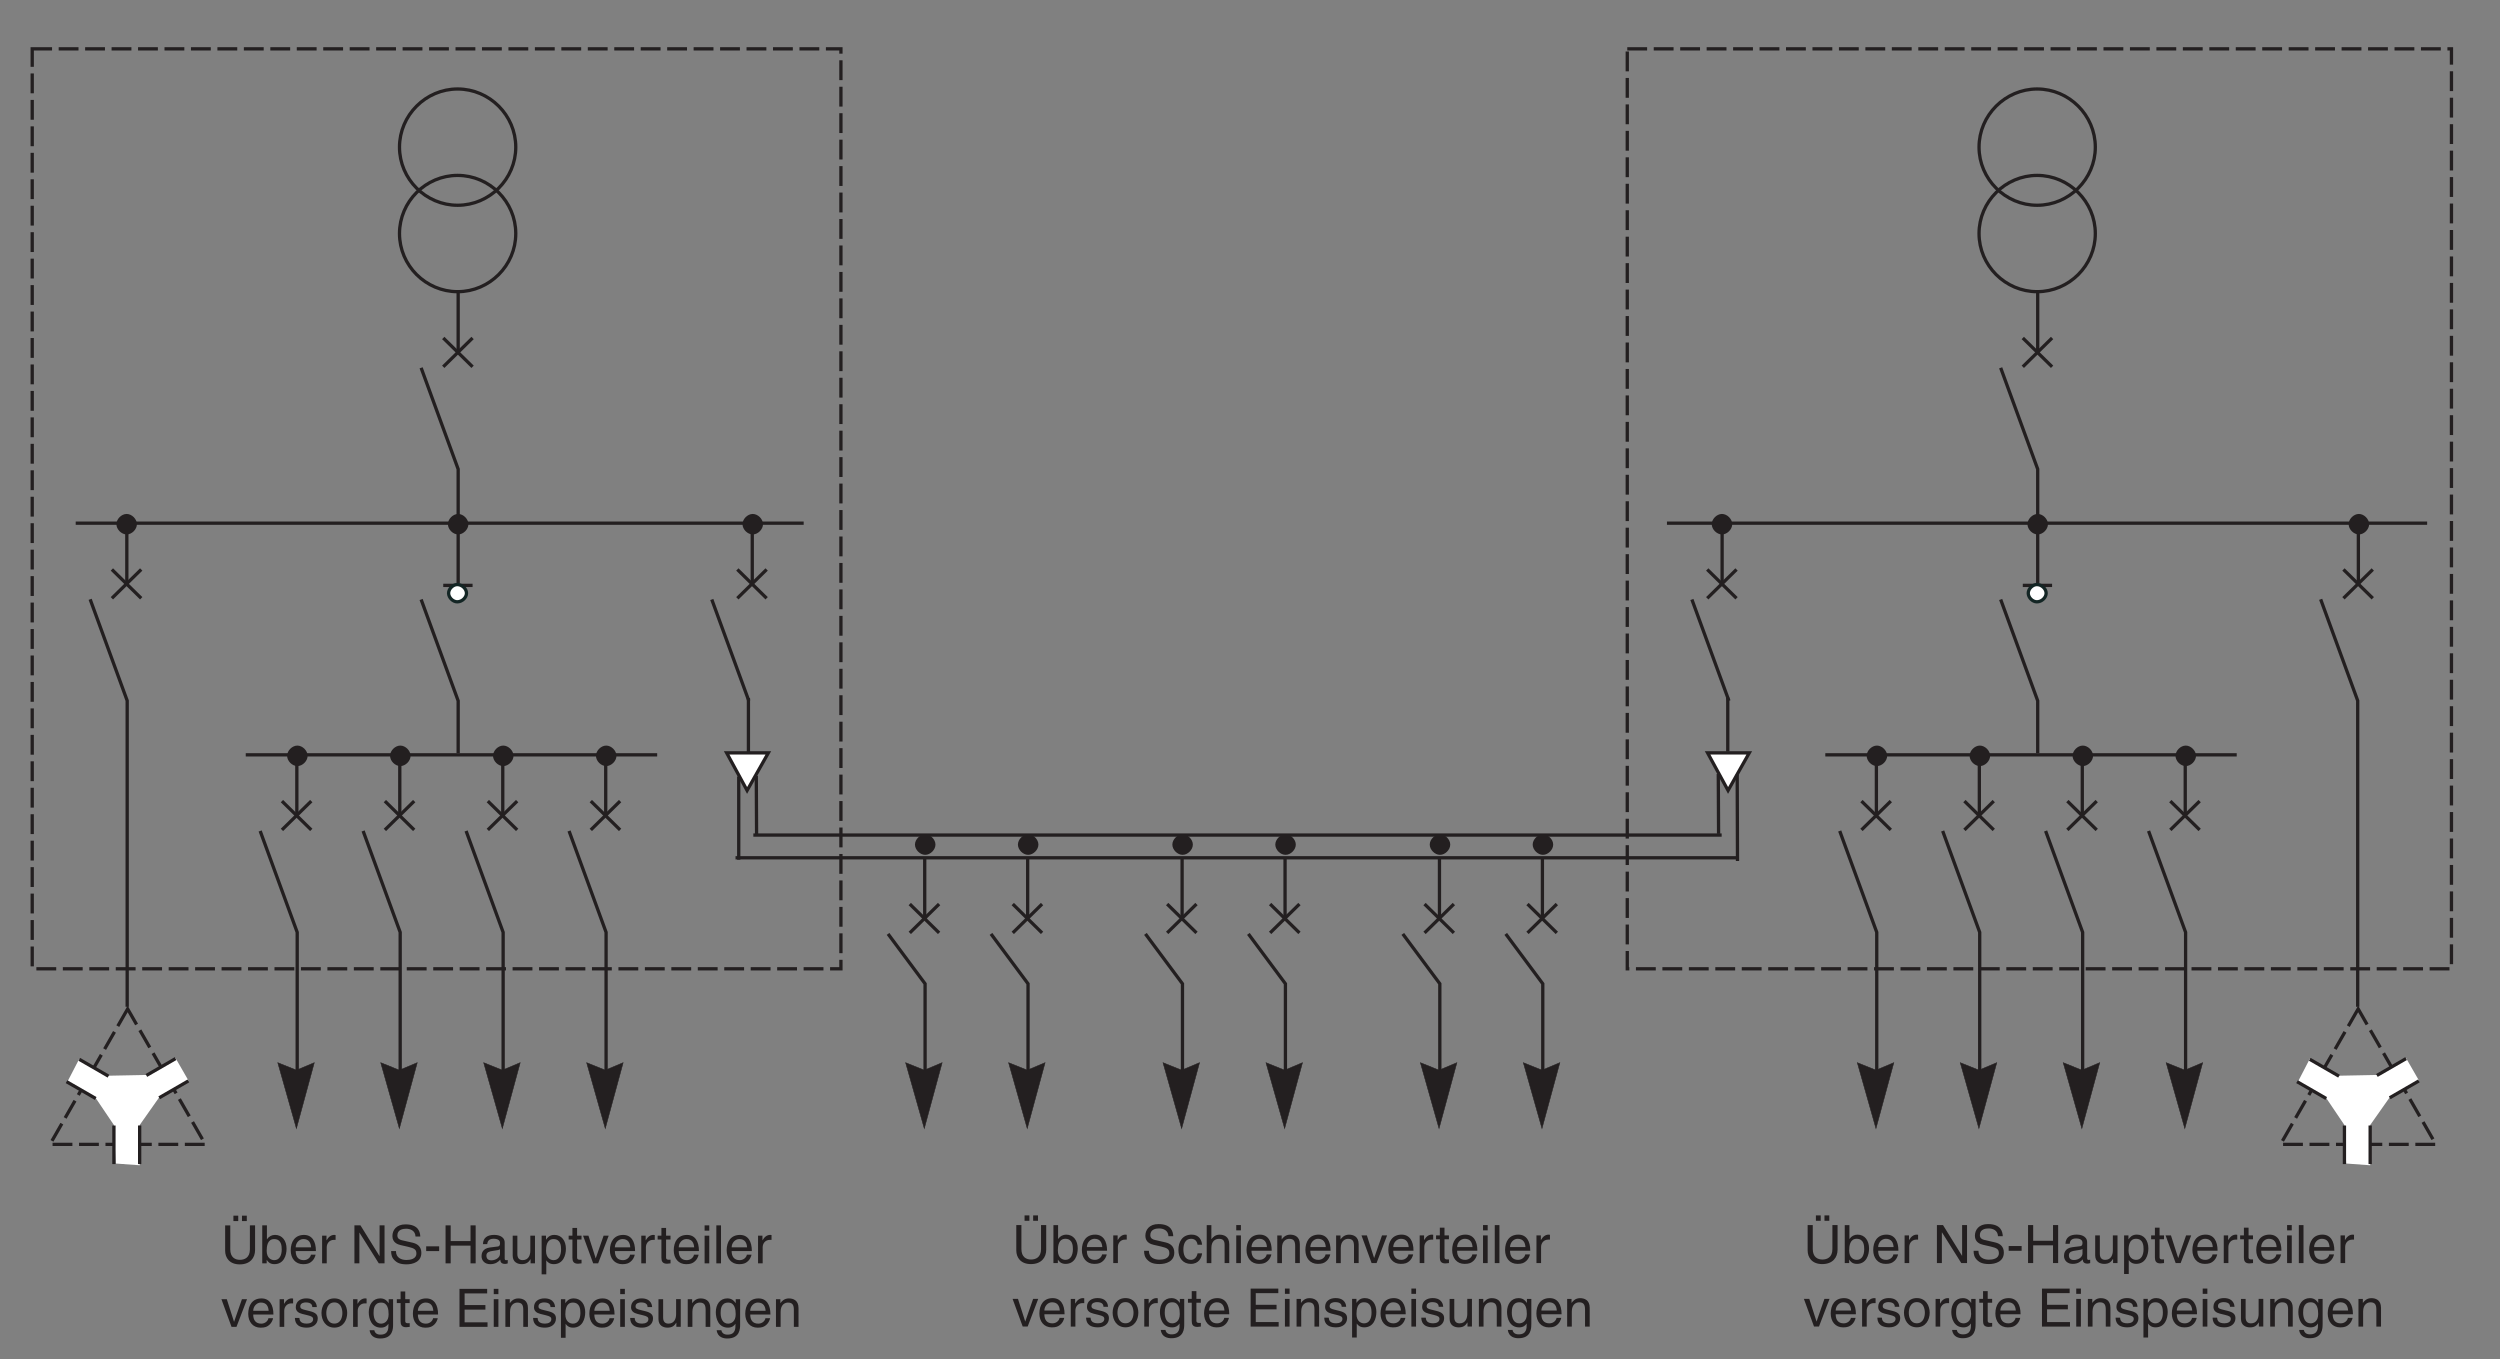 <?xml version="1.0" encoding="utf-8"?>
<!-- Generator: Adobe Illustrator 15.0.0, SVG Export Plug-In . SVG Version: 6.00 Build 0)  -->
<!DOCTYPE svg PUBLIC "-//W3C//DTD SVG 1.1//EN" "http://www.w3.org/Graphics/SVG/1.1/DTD/svg11.dtd">
<svg version="1.1" id="Calque_1" xmlns="http://www.w3.org/2000/svg" xmlns:xlink="http://www.w3.org/1999/xlink" x="0px" y="0px"
	 width="755.96px" height="410.98px" viewBox="0 0 755.96 410.98" style="enable-background:new 0 0 755.96 410.98;"
	 xml:space="preserve">
<rect x="0" y="0" width="755.96" height="410.98" fill="#808080" stroke="none"/>
<style type="text/css">
<![CDATA[
	.st0{fill:#231F20;stroke:#231F20;stroke-width:0.151;stroke-miterlimit:3.864;}
	.st1{fill:none;stroke:#231F20;stroke-miterlimit:3.864;stroke-dasharray:6,2;}
	.st2{fill:#231F20;}
	.st3{fill:#FFFFFF;stroke:#231F20;stroke-miterlimit:3.864;}
	.st4{fill:#FFFFFF;}
	.st5{fill:none;stroke:#231F20;stroke-miterlimit:3.864;}
	.st6{fill:#FFFFFF;stroke:#132524;stroke-miterlimit:3.864;}
	.st7{fill:#231F20;stroke:#231F20;stroke-width:0.6;stroke-miterlimit:3.864;}
]]>
</style>
<line class="st5" x1="138.54" y1="88.2" x2="138.54" y2="106.55"/>
<polyline class="st5" points="127.34,111.22 138.54,141.86 138.54,176.4 "/>
<path class="st5" d="M138.38,26.91c9.64,0,17.58,7.93,17.58,17.58c0,9.65-7.93,17.58-17.58,17.58c-9.64,0-17.58-7.93-17.58-17.58
	C120.81,34.84,128.74,26.91,138.38,26.91L138.38,26.91z"/>
<path class="st5" d="M138.38,53.04c9.64,0,17.58,7.93,17.58,17.58c0,9.65-7.93,17.58-17.58,17.58c-9.64,0-17.58-7.93-17.58-17.58
	C120.81,60.97,128.74,53.04,138.38,53.04L138.38,53.04z"/>
<line class="st5" x1="134.03" y1="110.91" x2="142.9" y2="102.2"/>
<line class="st5" x1="142.9" y1="110.91" x2="134.03" y2="102.2"/>
<polyline class="st5" points="27.26,181.22 38.46,211.87 38.46,304.44 "/>
<line class="st5" x1="22.89" y1="158.2" x2="243.02" y2="158.2"/>
<line class="st5" x1="142.9" y1="177.01" x2="134.03" y2="177.01"/>
<line class="st5" x1="227.47" y1="158.2" x2="227.47" y2="176.56"/>
<line class="st5" x1="222.96" y1="180.91" x2="231.82" y2="172.2"/>
<line class="st5" x1="231.82" y1="180.91" x2="222.96" y2="172.2"/>
<line class="st5" x1="38.35" y1="158.2" x2="38.35" y2="176.56"/>
<line class="st5" x1="33.83" y1="180.91" x2="42.7" y2="172.2"/>
<line class="st5" x1="42.7" y1="180.91" x2="33.83" y2="172.2"/>
<path class="st7" d="M224.82,158.51c0-1.4,1.4-2.8,2.8-2.8c1.4,0,2.8,1.4,2.8,2.8c0,1.4-1.4,2.8-2.8,2.8
	C226.22,161.31,224.82,159.91,224.82,158.51L224.82,158.51z"/>
<path class="st7" d="M180.51,228.55c0-1.4,1.4-2.8,2.8-2.8c1.4,0,2.8,1.4,2.8,2.8c0,1.4-1.4,2.8-2.8,2.8
	C181.91,231.35,180.51,229.96,180.51,228.55L180.51,228.55z"/>
<path class="st7" d="M149.38,228.55c0-1.4,1.4-2.8,2.8-2.8c1.4,0,2.8,1.4,2.8,2.8c0,1.4-1.4,2.8-2.8,2.8
	C150.78,231.35,149.38,229.96,149.38,228.55L149.38,228.55z"/>
<path class="st7" d="M118.25,228.55c0-1.4,1.4-2.8,2.8-2.8c1.4,0,2.8,1.4,2.8,2.8c0,1.4-1.4,2.8-2.8,2.8
	C119.65,231.35,118.25,229.96,118.25,228.55L118.25,228.55z"/>
<path class="st7" d="M87.12,228.55c0-1.4,1.4-2.8,2.8-2.8c1.4,0,2.8,1.4,2.8,2.8c0,1.4-1.4,2.8-2.8,2.8
	C88.52,231.35,87.12,229.96,87.12,228.55L87.12,228.55z"/>
<path class="st7" d="M135.74,158.51c0-1.4,1.4-2.8,2.8-2.8s2.8,1.4,2.8,2.8c0,1.4-1.4,2.8-2.8,2.8S135.74,159.91,135.74,158.51
	L135.74,158.51z"/>
<path class="st7" d="M35.5,158.51c0-1.4,1.4-2.8,2.8-2.8c1.4,0,2.8,1.4,2.8,2.8c0,1.4-1.4,2.8-2.8,2.8
	C36.9,161.31,35.5,159.91,35.5,158.51L35.5,158.51z"/>
<polygon class="st3" points="219.73,227.66 225.91,239.02 232.33,227.66 219.73,227.66 "/>
<polygon class="st3" points="516.35,227.66 522.54,239.02 528.95,227.66 516.35,227.66 "/>
<polyline class="st5" points="127.34,181.27 138.54,211.91 138.54,227.77 "/>
<polyline class="st5" points="109.8,251.27 121.01,281.91 121.01,326.23 "/>
<line class="st5" x1="74.31" y1="228.25" x2="198.72" y2="228.25"/>
<line class="st5" x1="120.89" y1="228.25" x2="120.89" y2="246.6"/>
<line class="st5" x1="116.38" y1="250.95" x2="125.25" y2="242.24"/>
<line class="st5" x1="125.25" y1="250.95" x2="116.38" y2="242.24"/>
<polygon class="st0" points="120.76,341.25 126.17,321.33 120.76,323.6 115.12,321.33 120.76,341.25 "/>
<polyline class="st5" points="140.94,251.27 152.14,281.91 152.14,326.23 "/>
<line class="st5" x1="152.03" y1="228.25" x2="152.03" y2="246.6"/>
<line class="st5" x1="147.51" y1="250.95" x2="156.38" y2="242.24"/>
<line class="st5" x1="156.38" y1="250.95" x2="147.51" y2="242.24"/>
<polygon class="st0" points="151.9,341.25 157.3,321.33 151.9,323.6 146.25,321.33 151.9,341.25 "/>
<polyline class="st5" points="172.07,251.27 183.27,281.91 183.27,326.23 "/>
<line class="st5" x1="183.16" y1="228.25" x2="183.16" y2="246.6"/>
<line class="st5" x1="178.65" y1="250.95" x2="187.51" y2="242.24"/>
<line class="st5" x1="187.51" y1="250.95" x2="178.65" y2="242.24"/>
<polygon class="st0" points="183.03,341.25 188.43,321.33 183.03,323.6 177.39,321.33 183.03,341.25 "/>
<polyline class="st5" points="78.67,251.27 89.87,281.91 89.87,326.23 "/>
<line class="st5" x1="89.76" y1="228.25" x2="89.76" y2="246.6"/>
<line class="st5" x1="85.25" y1="250.95" x2="94.12" y2="242.24"/>
<line class="st5" x1="94.12" y1="250.95" x2="85.25" y2="242.24"/>
<polygon class="st0" points="89.63,341.25 95.04,321.33 89.63,323.6 83.99,321.33 89.63,341.25 "/>
<path class="st7" d="M385.93,255.39c0-1.4,1.4-2.8,2.8-2.8c1.4,0,2.8,1.4,2.8,2.8c0,1.4-1.4,2.8-2.8,2.8
	C387.33,258.19,385.93,256.79,385.93,255.39L385.93,255.39z"/>
<path class="st7" d="M354.8,255.39c0-1.4,1.4-2.8,2.8-2.8c1.4,0,2.8,1.4,2.8,2.8c0,1.4-1.4,2.8-2.8,2.8
	C356.2,258.19,354.8,256.79,354.8,255.39L354.8,255.39z"/>
<path class="st7" d="M308.1,255.39c0-1.4,1.4-2.8,2.8-2.8c1.4,0,2.8,1.4,2.8,2.8c0,1.4-1.4,2.8-2.8,2.8
	C309.5,258.19,308.1,256.79,308.1,255.39L308.1,255.39z"/>
<path class="st7" d="M276.97,255.39c0-1.4,1.4-2.8,2.8-2.8c1.4,0,2.8,1.4,2.8,2.8c0,1.4-1.4,2.8-2.8,2.8
	C278.37,258.19,276.97,256.79,276.97,255.39L276.97,255.39z"/>
<polyline class="st5" points="299.66,282.4 310.86,297.47 310.86,326.23 "/>
<line class="st5" x1="310.75" y1="259.38" x2="310.75" y2="277.73"/>
<line class="st5" x1="306.24" y1="282.09" x2="315.1" y2="273.37"/>
<line class="st5" x1="315.1" y1="282.09" x2="306.24" y2="273.37"/>
<polygon class="st0" points="310.62,341.25 316.02,321.33 310.62,323.6 304.98,321.33 310.62,341.25 "/>
<polyline class="st5" points="346.36,282.4 357.56,297.47 357.56,326.23 "/>
<line class="st5" x1="357.45" y1="259.38" x2="357.45" y2="277.73"/>
<line class="st5" x1="352.93" y1="282.09" x2="361.8" y2="273.37"/>
<line class="st5" x1="361.8" y1="282.09" x2="352.93" y2="273.37"/>
<polygon class="st0" points="357.31,341.25 362.72,321.33 357.31,323.6 351.67,321.33 357.31,341.25 "/>
<polyline class="st5" points="377.49,282.4 388.69,297.47 388.69,326.23 "/>
<line class="st5" x1="388.58" y1="259.38" x2="388.58" y2="277.73"/>
<line class="st5" x1="384.06" y1="282.09" x2="392.93" y2="273.37"/>
<line class="st5" x1="392.93" y1="282.09" x2="384.06" y2="273.37"/>
<polygon class="st0" points="388.45,341.25 393.85,321.33 388.45,323.6 382.81,321.33 388.45,341.25 "/>
<path class="st7" d="M463.76,255.39c0-1.4,1.4-2.8,2.8-2.8s2.8,1.4,2.8,2.8c0,1.4-1.4,2.8-2.8,2.8S463.76,256.79,463.76,255.39
	L463.76,255.39z"/>
<path class="st7" d="M432.63,255.39c0-1.4,1.4-2.8,2.8-2.8c1.4,0,2.8,1.4,2.8,2.8c0,1.4-1.4,2.8-2.8,2.8
	C434.03,258.19,432.63,256.79,432.63,255.39L432.63,255.39z"/>
<polyline class="st5" points="424.18,282.4 435.38,297.47 435.38,326.23 "/>
<line class="st5" x1="435.27" y1="259.38" x2="435.27" y2="277.73"/>
<line class="st5" x1="430.76" y1="282.09" x2="439.63" y2="273.37"/>
<line class="st5" x1="439.63" y1="282.09" x2="430.76" y2="273.37"/>
<polygon class="st0" points="435.14,341.25 440.54,321.33 435.14,323.6 429.5,321.33 435.14,341.25 "/>
<polyline class="st5" points="455.31,282.4 466.51,297.47 466.51,326.23 "/>
<line class="st5" x1="466.4" y1="259.38" x2="466.4" y2="277.73"/>
<line class="st5" x1="461.89" y1="282.09" x2="470.76" y2="273.37"/>
<line class="st5" x1="470.76" y1="282.09" x2="461.89" y2="273.37"/>
<polygon class="st0" points="466.27,341.25 471.67,321.33 466.27,323.6 460.63,321.33 466.27,341.25 "/>
<polyline class="st5" points="268.53,282.4 279.73,297.47 279.73,326.23 "/>
<line class="st5" x1="279.62" y1="259.38" x2="279.62" y2="277.73"/>
<line class="st5" x1="275.1" y1="282.09" x2="283.97" y2="273.37"/>
<line class="st5" x1="283.97" y1="282.09" x2="275.1" y2="273.37"/>
<polygon class="st0" points="279.49,341.25 284.89,321.33 279.49,323.6 273.84,321.33 279.49,341.25 "/>
<polygon class="st1" points="38.6,305.08 15.11,346.04 62.1,346.04 "/>
<polygon class="st4" points="23.97,320.18 32.8,325.28 44.27,325.05 53.09,319.96 56.97,326.71 48.14,331.81 42.23,340.2 
	42.25,352.36 34.97,351.83 34.45,340.2 28.94,332.03 20.35,327.17 "/>
<line class="st5" x1="34.45" y1="340.34" x2="34.45" y2="352"/>
<path class="st5" d="M42.23,352v-11.67V352z"/>
<path class="st5" d="M48.14,331.95l8.83-5.1L48.14,331.95z"/>
<path class="st5" d="M53.09,320.1l-8.83,5.1L53.09,320.1z"/>
<line class="st5" x1="20.12" y1="327.08" x2="28.94" y2="332.17"/>
<polyline class="st5" points="25.93,321.45 32.8,325.42 23.97,320.32 "/>
<line class="st5" x1="226.43" y1="211.91" x2="215.23" y2="181.27"/>
<line class="st5" x1="525.31" y1="259.38" x2="222.41" y2="259.38"/>
<line class="st5" x1="511.6" y1="181.27" x2="522.8" y2="211.91"/>
<line class="st5" x1="616.17" y1="88.2" x2="616.17" y2="106.55"/>
<polyline class="st5" points="604.97,111.22 616.17,141.86 616.17,176.4 "/>
<path class="st5" d="M616.01,26.91c9.64,0,17.58,7.93,17.58,17.58c0,9.65-7.93,17.58-17.58,17.58s-17.58-7.93-17.58-17.58
	C598.43,34.84,606.37,26.91,616.01,26.91L616.01,26.91z"/>
<path class="st5" d="M616.01,53.04c9.64,0,17.58,7.93,17.58,17.58c0,9.65-7.93,17.58-17.58,17.58s-17.58-7.93-17.58-17.58
	C598.43,60.97,606.37,53.04,616.01,53.04L616.01,53.04z"/>
<line class="st5" x1="611.66" y1="110.91" x2="620.52" y2="102.2"/>
<line class="st5" x1="620.52" y1="110.91" x2="611.66" y2="102.2"/>
<polyline class="st5" points="701.73,181.22 712.93,211.87 712.93,304.44 "/>
<line class="st5" x1="504.06" y1="158.2" x2="733.93" y2="158.2"/>
<line class="st5" x1="620.52" y1="177.01" x2="611.66" y2="177.01"/>
<line class="st5" x1="713.13" y1="158.2" x2="713.13" y2="176.56"/>
<line class="st5" x1="708.62" y1="180.91" x2="717.49" y2="172.2"/>
<line class="st5" x1="717.49" y1="180.91" x2="708.62" y2="172.2"/>
<line class="st5" x1="520.74" y1="158.2" x2="520.74" y2="176.56"/>
<line class="st5" x1="516.24" y1="180.91" x2="525.1" y2="172.2"/>
<line class="st5" x1="525.1" y1="180.91" x2="516.24" y2="172.2"/>
<path class="st7" d="M710.49,158.51c0-1.4,1.4-2.8,2.8-2.8c1.4,0,2.8,1.4,2.8,2.8c0,1.4-1.4,2.8-2.8,2.8
	C711.89,161.31,710.49,159.91,710.49,158.51L710.49,158.51z"/>
<path class="st7" d="M658.14,228.55c0-1.4,1.4-2.8,2.8-2.8c1.4,0,2.8,1.4,2.8,2.8c0,1.4-1.4,2.8-2.8,2.8
	C659.54,231.35,658.14,229.96,658.14,228.55L658.14,228.55z"/>
<path class="st7" d="M627.01,228.55c0-1.4,1.4-2.8,2.8-2.8c1.4,0,2.8,1.4,2.8,2.8c0,1.4-1.4,2.8-2.8,2.8
	C628.41,231.35,627.01,229.96,627.01,228.55L627.01,228.55z"/>
<path class="st7" d="M595.88,228.55c0-1.4,1.4-2.8,2.8-2.8c1.4,0,2.8,1.4,2.8,2.8c0,1.4-1.4,2.8-2.8,2.8
	C597.28,231.35,595.88,229.96,595.88,228.55L595.88,228.55z"/>
<path class="st7" d="M564.75,228.55c0-1.4,1.4-2.8,2.8-2.8c1.4,0,2.8,1.4,2.8,2.8c0,1.4-1.4,2.8-2.8,2.8
	C566.15,231.35,564.75,229.96,564.75,228.55L564.75,228.55z"/>
<path class="st7" d="M613.37,158.51c0-1.4,1.4-2.8,2.8-2.8c1.4,0,2.8,1.4,2.8,2.8c0,1.4-1.4,2.8-2.8,2.8
	C614.76,161.31,613.37,159.91,613.37,158.51L613.37,158.51z"/>
<path class="st7" d="M517.9,158.51c0-1.4,1.4-2.8,2.8-2.8c1.4,0,2.8,1.4,2.8,2.8c0,1.4-1.4,2.8-2.8,2.8
	C519.3,161.31,517.9,159.91,517.9,158.51L517.9,158.51z"/>
<path class="st6" d="M613.31,179.37c0-1.31,1.3-2.61,2.61-2.61c1.49,0,2.8,1.31,2.8,2.61c0,1.31-1.31,2.61-2.8,2.61
	C614.61,181.99,613.31,180.68,613.31,179.37L613.31,179.37z"/>
<path class="st6" d="M135.65,179.37c0-1.31,1.31-2.61,2.61-2.61c1.49,0,2.8,1.31,2.8,2.61c0,1.31-1.31,2.61-2.8,2.61
	C136.96,181.99,135.65,180.68,135.65,179.37L135.65,179.37z"/>
<polyline class="st5" points="604.97,181.27 616.17,211.91 616.17,227.77 "/>
<polyline class="st5" points="587.43,251.27 598.63,281.91 598.63,326.23 "/>
<line class="st5" x1="551.94" y1="228.25" x2="676.35" y2="228.25"/>
<line class="st5" x1="598.52" y1="228.25" x2="598.52" y2="246.6"/>
<line class="st5" x1="594.01" y1="250.95" x2="602.88" y2="242.24"/>
<line class="st5" x1="602.88" y1="250.95" x2="594.01" y2="242.24"/>
<polygon class="st0" points="598.39,341.25 603.79,321.33 598.39,323.6 592.75,321.33 598.39,341.25 "/>
<polyline class="st5" points="618.56,251.27 629.76,281.91 629.76,326.23 "/>
<line class="st5" x1="629.65" y1="228.25" x2="629.65" y2="246.6"/>
<line class="st5" x1="625.14" y1="250.95" x2="634.01" y2="242.24"/>
<line class="st5" x1="634.01" y1="250.95" x2="625.14" y2="242.24"/>
<polygon class="st0" points="629.52,341.25 634.92,321.33 629.52,323.6 623.88,321.33 629.52,341.25 "/>
<polyline class="st5" points="649.69,251.27 660.89,281.91 660.89,326.23 "/>
<line class="st5" x1="660.78" y1="228.25" x2="660.78" y2="246.6"/>
<line class="st5" x1="656.27" y1="250.95" x2="665.14" y2="242.24"/>
<line class="st5" x1="665.14" y1="250.95" x2="656.27" y2="242.24"/>
<polygon class="st0" points="660.65,341.25 666.05,321.33 660.65,323.6 655.01,321.33 660.65,341.25 "/>
<polyline class="st5" points="556.3,251.27 567.5,281.91 567.5,326.23 "/>
<line class="st5" x1="567.39" y1="228.25" x2="567.39" y2="246.6"/>
<line class="st5" x1="562.88" y1="250.95" x2="571.75" y2="242.24"/>
<line class="st5" x1="571.75" y1="250.95" x2="562.88" y2="242.24"/>
<polygon class="st0" points="567.26,341.25 572.66,321.33 567.26,323.6 561.62,321.33 567.26,341.25 "/>
<polygon class="st1" points="713.07,305.08 689.58,346.04 736.57,346.04 "/>
<polygon class="st4" points="698.44,320.18 707.28,325.28 718.74,325.05 727.56,319.96 731.44,326.71 722.61,331.81 716.7,340.2 
	716.72,352.36 709.44,351.83 708.92,340.2 703.41,332.03 694.82,327.17 "/>
<line class="st5" x1="708.92" y1="340.34" x2="708.92" y2="352"/>
<path class="st5" d="M716.7,352v-11.67V352z"/>
<path class="st5" d="M722.61,331.95l8.82-5.1L722.61,331.95z"/>
<path class="st5" d="M727.56,320.1l-8.83,5.1L727.56,320.1z"/>
<line class="st5" x1="694.59" y1="327.08" x2="703.41" y2="332.17"/>
<polyline class="st5" points="700.4,321.45 707.28,325.42 698.44,320.32 "/>
<g>
	<g>
		<g>
			<g>
				<path class="st2" d="M77.13,370.53v7.46c0,2.35-1.47,4.34-4.63,4.34c-3.09,0-4.42-1.98-4.42-4.13v-7.67h1.55v7.23
					c0,2.5,1.52,3.19,2.91,3.19c1.42,0,3.02-0.66,3.02-3.15v-7.27H77.13z M72.04,369.23h-1.46v-1.63h1.46V369.23z M74.63,369.23
					h-1.46v-1.63h1.46V369.23z"/>
				<path class="st2" d="M79.3,382.02v-11.49h1.41v4.18h0.03c0.61-0.88,1.44-1.28,2.42-1.3c2.22,0,3.49,1.82,3.49,4.18
					c0,2-0.83,4.67-3.68,4.67c-1.42,0-2.02-0.82-2.3-1.28h-0.03v1.04H79.3z M82.9,374.68c-2.03,0-2.26,2.19-2.26,3.55
					c0,2.23,1.39,2.82,2.29,2.82c1.54,0,2.26-1.39,2.26-3.23C85.19,376.74,85.08,374.68,82.9,374.68z"/>
				<path class="st2" d="M95.42,379.4c-0.05,0.4-0.43,1.58-1.49,2.29c-0.38,0.26-0.93,0.58-2.27,0.58c-2.35,0-3.75-1.78-3.75-4.19
					c0-2.59,1.25-4.66,4.02-4.66c2.42,0,3.6,1.92,3.6,4.88h-6.11c0,1.75,0.82,2.75,2.43,2.75c1.33,0,2.11-1.02,2.16-1.65H95.42z
					 M94.07,377.17c-0.08-1.3-0.62-2.5-2.34-2.5c-1.3,0-2.32,1.2-2.32,2.5H94.07z"/>
				<path class="st2" d="M98.81,382.02H97.4v-8.37h1.33v1.39h0.03c0.56-0.98,1.3-1.63,2.35-1.63c0.18,0,0.26,0.02,0.37,0.05v1.46
					h-0.53c-1.31,0-2.15,1.02-2.15,2.24V382.02z"/>
				<path class="st2" d="M114.78,370.53h1.5v11.49h-1.74l-5.84-9.28h-0.03v9.28h-1.5v-11.49H109l5.75,9.28h0.03V370.53z"/>
				<path class="st2" d="M125.64,373.89c-0.08-1.78-1.55-2.34-2.85-2.34c-0.98,0-2.63,0.27-2.63,2.02c0,0.98,0.69,1.3,1.36,1.46
					l3.28,0.75c1.49,0.35,2.61,1.25,2.61,3.07c0,2.72-2.53,3.47-4.5,3.47c-2.13,0-2.96-0.64-3.47-1.1
					c-0.98-0.88-1.17-1.84-1.17-2.91h1.46c0,2.08,1.7,2.69,3.17,2.69c1.12,0,3.01-0.29,3.01-1.94c0-1.2-0.56-1.58-2.45-2.03
					l-2.35-0.54c-0.75-0.18-2.45-0.7-2.45-2.71c0-1.79,1.17-3.55,3.95-3.55c4.02,0,4.42,2.4,4.48,3.67H125.64z"/>
				<path class="st2" d="M132.79,378.31h-3.92v-1.44h3.92V378.31z"/>
				<path class="st2" d="M142.28,370.53h1.55v11.49h-1.55v-5.36h-6v5.36h-1.55v-11.49h1.55v4.75h6V370.53z"/>
				<path class="st2" d="M146.04,376.2c0.06-2,1.39-2.79,3.46-2.79c0.67,0,3.11,0.19,3.11,2.34v4.82c0,0.35,0.18,0.5,0.46,0.5
					c0.13,0,0.3-0.03,0.46-0.06v1.02c-0.24,0.06-0.45,0.16-0.77,0.16c-1.25,0-1.44-0.64-1.49-1.28c-0.54,0.59-1.39,1.36-3.03,1.36
					c-1.54,0-2.63-0.98-2.63-2.42c0-0.7,0.21-2.34,2.54-2.63l2.32-0.29c0.34-0.03,0.74-0.16,0.74-0.99c0-0.88-0.64-1.36-1.97-1.36
					c-1.6,0-1.82,0.98-1.92,1.62H146.04z M151.19,377.75c-0.22,0.18-0.58,0.3-2.32,0.53c-0.69,0.1-1.79,0.3-1.79,1.36
					c0,0.91,0.46,1.46,1.52,1.46c1.31,0,2.59-0.85,2.59-1.97V377.75z"/>
				<path class="st2" d="M160.44,382.02v-1.22l-0.03-0.03c-0.59,0.98-1.31,1.49-2.66,1.49c-1.23,0-2.72-0.59-2.72-2.59v-6.02h1.41
					v5.55c0,1.38,0.7,1.84,1.62,1.84c1.78,0,2.3-1.57,2.3-2.79v-4.61h1.41v8.37H160.44z"/>
				<path class="st2" d="M163.77,373.65h1.33v1.18h0.03c0.34-0.48,0.98-1.42,2.5-1.42c2.22,0,3.49,1.82,3.49,4.18
					c0,2-0.83,4.67-3.68,4.67c-1.12,0-1.86-0.53-2.22-1.12h-0.03v4.19h-1.41V373.65z M167.4,381.05c1.54,0,2.26-1.39,2.26-3.23
					c0-1.07-0.11-3.14-2.29-3.14c-2.03,0-2.26,2.19-2.26,3.55C165.11,380.45,166.5,381.05,167.4,381.05z"/>
				<path class="st2" d="M174.5,374.82v5.44c0,0.66,0.56,0.66,0.85,0.66h0.5v1.1c-0.51,0.05-0.91,0.11-1.06,0.11
					c-1.39,0-1.7-0.78-1.7-1.79v-5.52h-1.14v-1.17h1.14v-2.34h1.41v2.34h1.34v1.17H174.5z"/>
				<path class="st2" d="M182.52,373.65h1.54l-3.19,8.37h-1.5l-3.06-8.37h1.63l2.18,6.82h0.03L182.52,373.65z"/>
				<path class="st2" d="M191.93,379.4c-0.05,0.4-0.43,1.58-1.49,2.29c-0.38,0.26-0.93,0.58-2.27,0.58c-2.35,0-3.75-1.78-3.75-4.19
					c0-2.59,1.25-4.66,4.02-4.66c2.42,0,3.6,1.92,3.6,4.88h-6.11c0,1.75,0.82,2.75,2.43,2.75c1.33,0,2.11-1.02,2.16-1.65H191.93z
					 M190.58,377.17c-0.08-1.3-0.62-2.5-2.34-2.5c-1.3,0-2.32,1.2-2.32,2.5H190.58z"/>
				<path class="st2" d="M195.32,382.02h-1.41v-8.37h1.33v1.39h0.03c0.56-0.98,1.3-1.63,2.35-1.63c0.18,0,0.26,0.02,0.37,0.05v1.46
					h-0.53c-1.31,0-2.15,1.02-2.15,2.24V382.02z"/>
				<path class="st2" d="M201.41,374.82v5.44c0,0.66,0.56,0.66,0.85,0.66h0.5v1.1c-0.51,0.05-0.91,0.11-1.06,0.11
					c-1.39,0-1.7-0.78-1.7-1.79v-5.52h-1.14v-1.17h1.14v-2.34h1.41v2.34h1.34v1.17H201.41z"/>
				<path class="st2" d="M211.24,379.4c-0.05,0.4-0.43,1.58-1.49,2.29c-0.38,0.26-0.93,0.58-2.27,0.58c-2.35,0-3.75-1.78-3.75-4.19
					c0-2.59,1.25-4.66,4.02-4.66c2.42,0,3.6,1.92,3.6,4.88h-6.11c0,1.75,0.82,2.75,2.43,2.75c1.33,0,2.11-1.02,2.16-1.65H211.24z
					 M209.9,377.17c-0.08-1.3-0.62-2.5-2.34-2.5c-1.3,0-2.32,1.2-2.32,2.5H209.9z"/>
				<path class="st2" d="M213.06,372.13v-1.6h1.41v1.6H213.06z M214.47,382.02h-1.41v-8.37h1.41V382.02z"/>
				<path class="st2" d="M218.02,382.02h-1.41v-11.49h1.41V382.02z"/>
				<path class="st2" d="M227.24,379.4c-0.05,0.4-0.43,1.58-1.49,2.29c-0.38,0.26-0.93,0.58-2.27,0.58c-2.35,0-3.75-1.78-3.75-4.19
					c0-2.59,1.25-4.66,4.02-4.66c2.42,0,3.6,1.92,3.6,4.88h-6.11c0,1.75,0.82,2.75,2.43,2.75c1.33,0,2.11-1.02,2.16-1.65H227.24z
					 M225.9,377.17c-0.08-1.3-0.62-2.5-2.34-2.5c-1.3,0-2.32,1.2-2.32,2.5H225.9z"/>
				<path class="st2" d="M230.63,382.02h-1.41v-8.37h1.33v1.39h0.03c0.56-0.98,1.3-1.63,2.35-1.63c0.18,0,0.26,0.02,0.37,0.05v1.46
					h-0.53c-1.31,0-2.15,1.02-2.15,2.24V382.02z"/>
				<path class="st2" d="M73.16,392.85h1.54l-3.19,8.37h-1.5l-3.06-8.37h1.63l2.18,6.82h0.03L73.16,392.85z"/>
				<path class="st2" d="M82.57,398.6c-0.05,0.4-0.43,1.58-1.49,2.29c-0.38,0.26-0.93,0.58-2.27,0.58c-2.35,0-3.75-1.78-3.75-4.19
					c0-2.59,1.25-4.66,4.02-4.66c2.42,0,3.6,1.92,3.6,4.88h-6.11c0,1.75,0.82,2.75,2.43,2.75c1.33,0,2.11-1.02,2.16-1.65H82.57z
					 M81.23,396.37c-0.08-1.3-0.62-2.5-2.34-2.5c-1.3,0-2.32,1.2-2.32,2.5H81.23z"/>
				<path class="st2" d="M85.96,401.22h-1.41v-8.37h1.33v1.39h0.03c0.56-0.98,1.3-1.63,2.35-1.63c0.18,0,0.26,0.02,0.37,0.05v1.46
					H88.1c-1.31,0-2.15,1.02-2.15,2.24V401.22z"/>
				<path class="st2" d="M94.44,395.24c-0.02-0.53-0.21-1.41-1.98-1.41c-0.43,0-1.66,0.14-1.66,1.18c0,0.69,0.43,0.85,1.52,1.12
					l1.41,0.35c1.74,0.43,2.35,1.07,2.35,2.21c0,1.73-1.42,2.77-3.31,2.77c-3.31,0-3.55-1.92-3.6-2.93h1.36
					c0.05,0.66,0.24,1.71,2.23,1.71c1.01,0,1.92-0.4,1.92-1.33c0-0.67-0.46-0.9-1.67-1.2l-1.63-0.4c-1.17-0.29-1.94-0.88-1.94-2.03
					c0-1.84,1.52-2.67,3.17-2.67c2.99,0,3.2,2.21,3.2,2.63H94.44z"/>
				<path class="st2" d="M101.1,392.61c2.67,0,3.89,2.26,3.89,4.42c0,2.16-1.22,4.42-3.89,4.42c-2.67,0-3.89-2.26-3.89-4.42
					C97.21,394.87,98.42,392.61,101.1,392.61z M101.1,400.23c2.02,0,2.43-2.08,2.43-3.2c0-1.12-0.42-3.2-2.43-3.2
					c-2.02,0-2.43,2.08-2.43,3.2C98.66,398.15,99.08,400.23,101.1,400.23z"/>
				<path class="st2" d="M108.18,401.22h-1.41v-8.37h1.33v1.39h0.03c0.56-0.98,1.3-1.63,2.35-1.63c0.18,0,0.26,0.02,0.37,0.05v1.46
					h-0.53c-1.31,0-2.15,1.02-2.15,2.24V401.22z"/>
				<path class="st2" d="M118.86,400.53c0,1.2-0.02,4.21-3.89,4.21c-0.99,0-2.93-0.27-3.2-2.5h1.41c0.26,1.33,1.55,1.33,1.89,1.33
					c2.43,0,2.38-1.95,2.38-2.94v-0.35c-0.4,0.67-1.14,1.18-2.26,1.18c-2.85,0-3.68-2.67-3.68-4.67c0-2.35,1.26-4.18,3.49-4.18
					c1.52,0,2.18,0.96,2.53,1.47v-1.23h1.33V400.53z M115.22,400.25c0.9,0,2.29-0.59,2.29-2.82c0-1.36-0.22-3.55-2.26-3.55
					c-2.18,0-2.29,2.06-2.29,3.14C112.97,398.85,113.69,400.25,115.22,400.25z"/>
				<path class="st2" d="M122.54,394.02v5.44c0,0.66,0.56,0.66,0.85,0.66h0.5v1.1c-0.51,0.05-0.91,0.11-1.06,0.11
					c-1.39,0-1.7-0.78-1.7-1.79v-5.52h-1.14v-1.17h1.14v-2.34h1.41v2.34h1.34v1.17H122.54z"/>
				<path class="st2" d="M132.36,398.6c-0.05,0.4-0.43,1.58-1.49,2.29c-0.38,0.26-0.93,0.58-2.27,0.58c-2.35,0-3.75-1.78-3.75-4.19
					c0-2.59,1.25-4.66,4.02-4.66c2.42,0,3.6,1.92,3.6,4.88h-6.11c0,1.75,0.82,2.75,2.43,2.75c1.33,0,2.11-1.02,2.16-1.65H132.36z
					 M131.02,396.37c-0.08-1.3-0.62-2.5-2.34-2.5c-1.3,0-2.32,1.2-2.32,2.5H131.02z"/>
				<path class="st2" d="M147.42,401.22h-8.48v-11.49h8.37v1.38h-6.82v3.52h6.29v1.38h-6.29v3.84h6.93V401.22z"/>
				<path class="st2" d="M149.3,391.33v-1.6h1.41v1.6H149.3z M150.71,401.22h-1.41v-8.37h1.41V401.22z"/>
				<path class="st2" d="M159.64,401.22h-1.41v-5.15c0-1.46-0.42-2.19-1.79-2.19c-0.8,0-2.21,0.51-2.21,2.79v4.56h-1.41v-8.37h1.33
					v1.18h0.03c0.3-0.45,1.09-1.42,2.53-1.42c1.3,0,2.93,0.53,2.93,2.91V401.22z"/>
				<path class="st2" d="M166.47,395.24c-0.02-0.53-0.21-1.41-1.98-1.41c-0.43,0-1.66,0.14-1.66,1.18c0,0.69,0.43,0.85,1.52,1.12
					l1.41,0.35c1.74,0.43,2.35,1.07,2.35,2.21c0,1.73-1.42,2.77-3.31,2.77c-3.31,0-3.55-1.92-3.6-2.93h1.36
					c0.05,0.66,0.24,1.71,2.23,1.71c1.01,0,1.92-0.4,1.92-1.33c0-0.67-0.46-0.9-1.67-1.2l-1.63-0.4c-1.17-0.29-1.94-0.88-1.94-2.03
					c0-1.84,1.52-2.67,3.17-2.67c2.99,0,3.2,2.21,3.2,2.63H166.47z"/>
				<path class="st2" d="M169.61,392.85h1.33v1.18h0.03c0.34-0.48,0.98-1.42,2.5-1.42c2.22,0,3.49,1.82,3.49,4.18
					c0,2-0.83,4.67-3.68,4.67c-1.12,0-1.86-0.53-2.22-1.12h-0.03v4.19h-1.41V392.85z M173.24,400.25c1.54,0,2.26-1.39,2.26-3.23
					c0-1.07-0.11-3.14-2.29-3.14c-2.03,0-2.26,2.19-2.26,3.55C170.95,399.65,172.34,400.25,173.24,400.25z"/>
				<path class="st2" d="M185.72,398.6c-0.05,0.4-0.43,1.58-1.49,2.29c-0.38,0.26-0.93,0.58-2.27,0.58c-2.35,0-3.75-1.78-3.75-4.19
					c0-2.59,1.25-4.66,4.02-4.66c2.42,0,3.6,1.92,3.6,4.88h-6.11c0,1.75,0.82,2.75,2.43,2.75c1.33,0,2.11-1.02,2.16-1.65H185.72z
					 M184.38,396.37c-0.08-1.3-0.62-2.5-2.34-2.5c-1.3,0-2.32,1.2-2.32,2.5H184.38z"/>
				<path class="st2" d="M187.54,391.33v-1.6h1.41v1.6H187.54z M188.95,401.22h-1.41v-8.37h1.41V401.22z"/>
				<path class="st2" d="M195.82,395.24c-0.02-0.53-0.21-1.41-1.98-1.41c-0.43,0-1.66,0.14-1.66,1.18c0,0.69,0.43,0.85,1.52,1.12
					l1.41,0.35c1.74,0.43,2.35,1.07,2.35,2.21c0,1.73-1.42,2.77-3.31,2.77c-3.31,0-3.55-1.92-3.6-2.93h1.36
					c0.05,0.66,0.24,1.71,2.23,1.71c1.01,0,1.92-0.4,1.92-1.33c0-0.67-0.46-0.9-1.67-1.2l-1.63-0.4c-1.17-0.29-1.94-0.88-1.94-2.03
					c0-1.84,1.52-2.67,3.17-2.67c2.99,0,3.2,2.21,3.2,2.63H195.82z"/>
				<path class="st2" d="M204.52,401.22v-1.22l-0.03-0.03c-0.59,0.98-1.31,1.49-2.66,1.49c-1.23,0-2.72-0.59-2.72-2.59v-6.02h1.41
					v5.55c0,1.38,0.7,1.84,1.62,1.84c1.78,0,2.3-1.57,2.3-2.79v-4.61h1.41v8.37H204.52z"/>
				<path class="st2" d="M214.78,401.22h-1.41v-5.15c0-1.46-0.42-2.19-1.79-2.19c-0.8,0-2.21,0.51-2.21,2.79v4.56h-1.41v-8.37h1.33
					v1.18h0.03c0.3-0.45,1.09-1.42,2.53-1.42c1.3,0,2.93,0.53,2.93,2.91V401.22z"/>
				<path class="st2" d="M223.8,400.53c0,1.2-0.02,4.21-3.89,4.21c-0.99,0-2.93-0.27-3.2-2.5h1.41c0.26,1.33,1.55,1.33,1.89,1.33
					c2.43,0,2.38-1.95,2.38-2.94v-0.35c-0.4,0.67-1.14,1.18-2.26,1.18c-2.85,0-3.68-2.67-3.68-4.67c0-2.35,1.26-4.18,3.49-4.18
					c1.52,0,2.18,0.96,2.53,1.47v-1.23h1.33V400.53z M220.17,400.25c0.9,0,2.29-0.59,2.29-2.82c0-1.36-0.22-3.55-2.26-3.55
					c-2.18,0-2.29,2.06-2.29,3.14C217.91,398.85,218.63,400.25,220.17,400.25z"/>
				<path class="st2" d="M232.86,398.6c-0.05,0.4-0.43,1.58-1.49,2.29c-0.38,0.26-0.93,0.58-2.27,0.58c-2.35,0-3.75-1.78-3.75-4.19
					c0-2.59,1.25-4.66,4.02-4.66c2.42,0,3.6,1.92,3.6,4.88h-6.11c0,1.75,0.82,2.75,2.43,2.75c1.33,0,2.11-1.02,2.16-1.65H232.86z
					 M231.51,396.37c-0.08-1.3-0.62-2.5-2.34-2.5c-1.3,0-2.32,1.2-2.32,2.5H231.51z"/>
				<path class="st2" d="M241.46,401.22h-1.41v-5.15c0-1.46-0.42-2.19-1.79-2.19c-0.8,0-2.21,0.51-2.21,2.79v4.56h-1.41v-8.37h1.33
					v1.18h0.03c0.3-0.45,1.09-1.42,2.53-1.42c1.3,0,2.93,0.53,2.93,2.91V401.22z"/>
			</g>
		</g>
	</g>
</g>
<rect x="492.06" y="14.77" class="st1" width="249.22" height="278.18"/>
<rect x="9.74" y="14.77" class="st1" width="244.54" height="278.18"/>
<g>
	<g>
		<g>
			<g>
				<path class="st2" d="M316.36,370.44v7.46c0,2.35-1.47,4.34-4.63,4.34c-3.09,0-4.42-1.98-4.42-4.13v-7.67h1.55v7.23
					c0,2.5,1.52,3.19,2.91,3.19c1.42,0,3.02-0.66,3.02-3.15v-7.27H316.36z M311.27,369.15h-1.46v-1.63h1.46V369.15z M313.87,369.15
					h-1.46v-1.63h1.46V369.15z"/>
				<path class="st2" d="M318.54,381.94v-11.49h1.41v4.18h0.03c0.61-0.88,1.44-1.28,2.42-1.3c2.22,0,3.49,1.82,3.49,4.18
					c0,2-0.83,4.67-3.68,4.67c-1.42,0-2.02-0.82-2.3-1.28h-0.03v1.04H318.54z M322.14,374.59c-2.03,0-2.26,2.19-2.26,3.55
					c0,2.23,1.39,2.82,2.29,2.82c1.54,0,2.26-1.39,2.26-3.23C324.43,376.65,324.31,374.59,322.14,374.59z"/>
				<path class="st2" d="M334.65,379.31c-0.05,0.4-0.43,1.58-1.49,2.29c-0.38,0.26-0.93,0.58-2.27,0.58c-2.35,0-3.75-1.78-3.75-4.19
					c0-2.59,1.25-4.66,4.02-4.66c2.42,0,3.6,1.92,3.6,4.88h-6.11c0,1.75,0.82,2.75,2.43,2.75c1.33,0,2.11-1.02,2.16-1.65H334.65z
					 M333.31,377.09c-0.08-1.3-0.62-2.5-2.34-2.5c-1.3,0-2.32,1.2-2.32,2.5H333.31z"/>
				<path class="st2" d="M338.04,381.94h-1.41v-8.37h1.33v1.39h0.03c0.56-0.98,1.3-1.63,2.35-1.63c0.18,0,0.26,0.02,0.37,0.05v1.46
					h-0.53c-1.31,0-2.15,1.02-2.15,2.24V381.94z"/>
				<path class="st2" d="M353.32,373.8c-0.08-1.78-1.55-2.34-2.85-2.34c-0.98,0-2.63,0.27-2.63,2.02c0,0.98,0.69,1.3,1.36,1.46
					l3.28,0.75c1.49,0.35,2.61,1.25,2.61,3.07c0,2.72-2.53,3.47-4.5,3.47c-2.13,0-2.96-0.64-3.47-1.1
					c-0.98-0.88-1.17-1.84-1.17-2.91h1.46c0,2.08,1.7,2.69,3.17,2.69c1.12,0,3.01-0.29,3.01-1.94c0-1.2-0.56-1.58-2.45-2.03
					l-2.35-0.54c-0.75-0.18-2.45-0.7-2.45-2.71c0-1.79,1.17-3.55,3.95-3.55c4.02,0,4.42,2.4,4.48,3.67H353.32z"/>
				<path class="st2" d="M362.12,376.38c-0.18-1.12-0.8-1.79-1.98-1.79c-1.74,0-2.3,1.66-2.3,3.15c0,1.44,0.35,3.22,2.29,3.22
					c0.94,0,1.76-0.7,2-1.98h1.36c-0.14,1.33-0.96,3.2-3.41,3.2c-2.35,0-3.75-1.78-3.75-4.19c0-2.59,1.25-4.66,4.02-4.66
					c2.19,0,3.02,1.6,3.14,3.06H362.12z"/>
				<path class="st2" d="M371.71,381.94h-1.41v-5.47c0-1.14-0.32-1.87-1.66-1.87c-1.15,0-2.34,0.67-2.34,2.79v4.56h-1.41v-11.49
					h1.41v4.24h0.03c0.4-0.53,1.1-1.36,2.45-1.36c1.3,0,2.93,0.53,2.93,2.91V381.94z"/>
				<path class="st2" d="M373.82,372.04v-1.6h1.41v1.6H373.82z M375.23,381.94h-1.41v-8.37h1.41V381.94z"/>
				<path class="st2" d="M384.44,379.31c-0.05,0.4-0.43,1.58-1.49,2.29c-0.38,0.26-0.93,0.58-2.27,0.58c-2.35,0-3.75-1.78-3.75-4.19
					c0-2.59,1.25-4.66,4.02-4.66c2.42,0,3.6,1.92,3.6,4.88h-6.12c0,1.75,0.82,2.75,2.43,2.75c1.33,0,2.11-1.02,2.16-1.65H384.44z
					 M383.1,377.09c-0.08-1.3-0.62-2.5-2.34-2.5c-1.3,0-2.32,1.2-2.32,2.5H383.1z"/>
				<path class="st2" d="M393.05,381.94h-1.41v-5.15c0-1.46-0.42-2.19-1.79-2.19c-0.8,0-2.21,0.51-2.21,2.79v4.56h-1.41v-8.37h1.33
					v1.18h0.03c0.3-0.45,1.09-1.42,2.53-1.42c1.3,0,2.93,0.53,2.93,2.91V381.94z"/>
				<path class="st2" d="M402.24,379.31c-0.05,0.4-0.43,1.58-1.49,2.29c-0.38,0.26-0.93,0.58-2.27,0.58c-2.35,0-3.75-1.78-3.75-4.19
					c0-2.59,1.25-4.66,4.02-4.66c2.42,0,3.6,1.92,3.6,4.88h-6.12c0,1.75,0.82,2.75,2.43,2.75c1.33,0,2.11-1.02,2.16-1.65H402.24z
					 M400.89,377.09c-0.08-1.3-0.62-2.5-2.34-2.5c-1.3,0-2.32,1.2-2.32,2.5H400.89z"/>
				<path class="st2" d="M410.84,381.94h-1.41v-5.15c0-1.46-0.42-2.19-1.79-2.19c-0.8,0-2.21,0.51-2.21,2.79v4.56h-1.41v-8.37h1.33
					v1.18h0.03c0.3-0.45,1.09-1.42,2.53-1.42c1.3,0,2.93,0.53,2.93,2.91V381.94z"/>
				<path class="st2" d="M417.9,373.56h1.54l-3.19,8.37h-1.5l-3.06-8.37h1.63l2.18,6.82h0.03L417.9,373.56z"/>
				<path class="st2" d="M427.31,379.31c-0.05,0.4-0.43,1.58-1.49,2.29c-0.38,0.26-0.93,0.58-2.27,0.58c-2.35,0-3.75-1.78-3.75-4.19
					c0-2.59,1.25-4.66,4.02-4.66c2.42,0,3.6,1.92,3.6,4.88h-6.12c0,1.75,0.82,2.75,2.43,2.75c1.33,0,2.11-1.02,2.16-1.65H427.31z
					 M425.96,377.09c-0.08-1.3-0.62-2.5-2.34-2.5c-1.3,0-2.32,1.2-2.32,2.5H425.96z"/>
				<path class="st2" d="M430.7,381.94h-1.41v-8.37h1.33v1.39h0.03c0.56-0.98,1.3-1.63,2.35-1.63c0.18,0,0.26,0.02,0.37,0.05v1.46
					h-0.53c-1.31,0-2.15,1.02-2.15,2.24V381.94z"/>
				<path class="st2" d="M436.79,374.73v5.44c0,0.66,0.56,0.66,0.85,0.66h0.5v1.1c-0.51,0.05-0.91,0.11-1.06,0.11
					c-1.39,0-1.7-0.78-1.7-1.79v-5.52h-1.14v-1.17h1.14v-2.34h1.41v2.34h1.34v1.17H436.79z"/>
				<path class="st2" d="M446.62,379.31c-0.05,0.4-0.43,1.58-1.49,2.29c-0.38,0.26-0.93,0.58-2.27,0.58c-2.35,0-3.75-1.78-3.75-4.19
					c0-2.59,1.25-4.66,4.02-4.66c2.42,0,3.6,1.92,3.6,4.88h-6.12c0,1.75,0.82,2.75,2.43,2.75c1.33,0,2.11-1.02,2.16-1.65H446.62z
					 M445.27,377.09c-0.08-1.3-0.62-2.5-2.34-2.5c-1.3,0-2.32,1.2-2.32,2.5H445.27z"/>
				<path class="st2" d="M448.44,372.04v-1.6h1.41v1.6H448.44z M449.85,381.94h-1.41v-8.37h1.41V381.94z"/>
				<path class="st2" d="M453.4,381.94h-1.41v-11.49h1.41V381.94z"/>
				<path class="st2" d="M462.62,379.31c-0.05,0.4-0.43,1.58-1.49,2.29c-0.38,0.26-0.93,0.58-2.27,0.58c-2.35,0-3.75-1.78-3.75-4.19
					c0-2.59,1.25-4.66,4.02-4.66c2.42,0,3.6,1.92,3.6,4.88h-6.12c0,1.75,0.82,2.75,2.43,2.75c1.33,0,2.11-1.02,2.16-1.65H462.62z
					 M461.27,377.09c-0.08-1.3-0.62-2.5-2.34-2.5c-1.3,0-2.32,1.2-2.32,2.5H461.27z"/>
				<path class="st2" d="M466.01,381.94h-1.41v-8.37h1.33v1.39h0.03c0.56-0.98,1.3-1.63,2.35-1.63c0.18,0,0.26,0.02,0.37,0.05v1.46
					h-0.53c-1.31,0-2.15,1.02-2.15,2.24V381.94z"/>
				<path class="st2" d="M312.4,392.76h1.54l-3.19,8.37h-1.5l-3.06-8.37h1.63l2.18,6.82h0.03L312.4,392.76z"/>
				<path class="st2" d="M321.8,398.51c-0.05,0.4-0.43,1.58-1.49,2.29c-0.38,0.26-0.93,0.58-2.27,0.58c-2.35,0-3.75-1.78-3.75-4.19
					c0-2.59,1.25-4.66,4.02-4.66c2.42,0,3.6,1.92,3.6,4.88h-6.11c0,1.75,0.82,2.75,2.43,2.75c1.33,0,2.11-1.02,2.16-1.65H321.8z
					 M320.46,396.29c-0.08-1.3-0.62-2.5-2.34-2.5c-1.3,0-2.32,1.2-2.32,2.5H320.46z"/>
				<path class="st2" d="M325.19,401.14h-1.41v-8.37h1.33v1.39h0.03c0.56-0.98,1.3-1.63,2.35-1.63c0.18,0,0.26,0.02,0.37,0.05v1.46
					h-0.53c-1.31,0-2.15,1.02-2.15,2.24V401.14z"/>
				<path class="st2" d="M333.68,395.15c-0.02-0.53-0.21-1.41-1.98-1.41c-0.43,0-1.66,0.14-1.66,1.18c0,0.69,0.43,0.85,1.52,1.12
					l1.41,0.35c1.74,0.43,2.35,1.07,2.35,2.21c0,1.73-1.42,2.77-3.31,2.77c-3.31,0-3.55-1.92-3.6-2.93h1.36
					c0.05,0.66,0.24,1.71,2.23,1.71c1.01,0,1.92-0.4,1.92-1.33c0-0.67-0.46-0.9-1.67-1.2l-1.63-0.4c-1.17-0.29-1.94-0.88-1.94-2.03
					c0-1.84,1.52-2.67,3.17-2.67c2.99,0,3.2,2.21,3.2,2.63H333.68z"/>
				<path class="st2" d="M340.33,392.52c2.67,0,3.89,2.26,3.89,4.42c0,2.16-1.22,4.42-3.89,4.42c-2.67,0-3.89-2.26-3.89-4.42
					C336.44,394.78,337.66,392.52,340.33,392.52z M340.33,400.14c2.02,0,2.43-2.08,2.43-3.2c0-1.12-0.42-3.2-2.43-3.2
					c-2.02,0-2.43,2.08-2.43,3.2C337.9,398.06,338.31,400.14,340.33,400.14z"/>
				<path class="st2" d="M347.42,401.14h-1.41v-8.37h1.33v1.39h0.03c0.56-0.98,1.3-1.63,2.35-1.63c0.18,0,0.26,0.02,0.37,0.05v1.46
					h-0.53c-1.31,0-2.15,1.02-2.15,2.24V401.14z"/>
				<path class="st2" d="M358.09,400.45c0,1.2-0.02,4.21-3.89,4.21c-0.99,0-2.93-0.27-3.2-2.5h1.41c0.26,1.33,1.55,1.33,1.89,1.33
					c2.43,0,2.38-1.95,2.38-2.94v-0.35c-0.4,0.67-1.14,1.18-2.26,1.18c-2.85,0-3.68-2.67-3.68-4.67c0-2.35,1.26-4.18,3.49-4.18
					c1.52,0,2.18,0.96,2.53,1.47v-1.23h1.33V400.45z M354.46,400.16c0.9,0,2.29-0.59,2.29-2.82c0-1.36-0.22-3.55-2.26-3.55
					c-2.18,0-2.29,2.06-2.29,3.14C352.2,398.77,352.92,400.16,354.46,400.16z"/>
				<path class="st2" d="M361.77,393.93v5.44c0,0.66,0.56,0.66,0.85,0.66h0.5v1.1c-0.51,0.05-0.91,0.11-1.06,0.11
					c-1.39,0-1.7-0.78-1.7-1.79v-5.52h-1.14v-1.17h1.14v-2.34h1.41v2.34h1.34v1.17H361.77z"/>
				<path class="st2" d="M371.6,398.51c-0.05,0.4-0.43,1.58-1.49,2.29c-0.38,0.26-0.93,0.58-2.27,0.58c-2.35,0-3.75-1.78-3.75-4.19
					c0-2.59,1.25-4.66,4.02-4.66c2.42,0,3.6,1.92,3.6,4.88h-6.11c0,1.75,0.82,2.75,2.43,2.75c1.33,0,2.11-1.02,2.16-1.65H371.6z
					 M370.25,396.29c-0.08-1.3-0.62-2.5-2.34-2.5c-1.3,0-2.32,1.2-2.32,2.5H370.25z"/>
				<path class="st2" d="M386.65,401.14h-8.48v-11.49h8.37v1.38h-6.82v3.52h6.29v1.38h-6.29v3.84h6.93V401.14z"/>
				<path class="st2" d="M388.54,391.24v-1.6h1.41v1.6H388.54z M389.95,401.14h-1.41v-8.37h1.41V401.14z"/>
				<path class="st2" d="M398.88,401.14h-1.41v-5.15c0-1.46-0.42-2.19-1.79-2.19c-0.8,0-2.21,0.51-2.21,2.79v4.56h-1.41v-8.37h1.33
					v1.18h0.03c0.3-0.45,1.09-1.42,2.53-1.42c1.3,0,2.93,0.53,2.93,2.91V401.14z"/>
				<path class="st2" d="M405.71,395.15c-0.02-0.53-0.21-1.41-1.98-1.41c-0.43,0-1.67,0.14-1.67,1.18c0,0.69,0.43,0.85,1.52,1.12
					l1.41,0.35c1.74,0.43,2.35,1.07,2.35,2.21c0,1.73-1.42,2.77-3.31,2.77c-3.31,0-3.55-1.92-3.6-2.93h1.36
					c0.05,0.66,0.24,1.71,2.22,1.71c1.01,0,1.92-0.4,1.92-1.33c0-0.67-0.46-0.9-1.67-1.2l-1.63-0.4c-1.17-0.29-1.94-0.88-1.94-2.03
					c0-1.84,1.52-2.67,3.17-2.67c2.99,0,3.2,2.21,3.2,2.63H405.71z"/>
				<path class="st2" d="M408.84,392.76h1.33v1.18h0.03c0.34-0.48,0.98-1.42,2.5-1.42c2.22,0,3.49,1.82,3.49,4.18
					c0,2-0.83,4.67-3.68,4.67c-1.12,0-1.86-0.53-2.22-1.12h-0.03v4.19h-1.41V392.76z M412.47,400.16c1.54,0,2.26-1.39,2.26-3.23
					c0-1.07-0.11-3.14-2.29-3.14c-2.03,0-2.26,2.19-2.26,3.55C410.18,399.57,411.58,400.16,412.47,400.16z"/>
				<path class="st2" d="M424.96,398.51c-0.05,0.4-0.43,1.58-1.49,2.29c-0.38,0.26-0.93,0.58-2.27,0.58c-2.35,0-3.75-1.78-3.75-4.19
					c0-2.59,1.25-4.66,4.02-4.66c2.42,0,3.6,1.92,3.6,4.88h-6.12c0,1.75,0.82,2.75,2.43,2.75c1.33,0,2.11-1.02,2.16-1.65H424.96z
					 M423.61,396.29c-0.08-1.3-0.62-2.5-2.34-2.5c-1.3,0-2.32,1.2-2.32,2.5H423.61z"/>
				<path class="st2" d="M426.78,391.24v-1.6h1.41v1.6H426.78z M428.19,401.14h-1.41v-8.37h1.41V401.14z"/>
				<path class="st2" d="M435.05,395.15c-0.02-0.53-0.21-1.41-1.98-1.41c-0.43,0-1.67,0.14-1.67,1.18c0,0.69,0.43,0.85,1.52,1.12
					l1.41,0.35c1.74,0.43,2.35,1.07,2.35,2.21c0,1.73-1.42,2.77-3.31,2.77c-3.31,0-3.55-1.92-3.6-2.93h1.36
					c0.05,0.66,0.24,1.71,2.22,1.71c1.01,0,1.92-0.4,1.92-1.33c0-0.67-0.46-0.9-1.67-1.2l-1.63-0.4c-1.17-0.29-1.94-0.88-1.94-2.03
					c0-1.84,1.52-2.67,3.17-2.67c2.99,0,3.2,2.21,3.2,2.63H435.05z"/>
				<path class="st2" d="M443.75,401.14v-1.22l-0.03-0.03c-0.59,0.98-1.31,1.49-2.66,1.49c-1.23,0-2.72-0.59-2.72-2.59v-6.02h1.41
					v5.55c0,1.38,0.7,1.84,1.62,1.84c1.78,0,2.31-1.57,2.31-2.79v-4.61h1.41v8.37H443.75z"/>
				<path class="st2" d="M454.01,401.14h-1.41v-5.15c0-1.46-0.42-2.19-1.79-2.19c-0.8,0-2.21,0.51-2.21,2.79v4.56h-1.41v-8.37h1.33
					v1.18h0.03c0.3-0.45,1.09-1.42,2.53-1.42c1.3,0,2.93,0.53,2.93,2.91V401.14z"/>
				<path class="st2" d="M463.04,400.45c0,1.2-0.02,4.21-3.89,4.21c-0.99,0-2.93-0.27-3.2-2.5h1.41c0.26,1.33,1.55,1.33,1.89,1.33
					c2.43,0,2.39-1.95,2.39-2.94v-0.35c-0.4,0.67-1.14,1.18-2.26,1.18c-2.85,0-3.68-2.67-3.68-4.67c0-2.35,1.26-4.18,3.49-4.18
					c1.52,0,2.18,0.96,2.53,1.47v-1.23h1.33V400.45z M459.4,400.16c0.9,0,2.29-0.59,2.29-2.82c0-1.36-0.22-3.55-2.26-3.55
					c-2.18,0-2.29,2.06-2.29,3.14C457.14,398.77,457.87,400.16,459.4,400.16z"/>
				<path class="st2" d="M472.09,398.51c-0.05,0.4-0.43,1.58-1.49,2.29c-0.38,0.26-0.93,0.58-2.27,0.58c-2.35,0-3.75-1.78-3.75-4.19
					c0-2.59,1.25-4.66,4.02-4.66c2.42,0,3.6,1.92,3.6,4.88h-6.12c0,1.75,0.82,2.75,2.43,2.75c1.33,0,2.11-1.02,2.16-1.65H472.09z
					 M470.75,396.29c-0.08-1.3-0.62-2.5-2.34-2.5c-1.3,0-2.32,1.2-2.32,2.5H470.75z"/>
				<path class="st2" d="M480.7,401.14h-1.41v-5.15c0-1.46-0.42-2.19-1.79-2.19c-0.8,0-2.21,0.51-2.21,2.79v4.56h-1.41v-8.37h1.33
					v1.18h0.03c0.3-0.45,1.09-1.42,2.53-1.42c1.3,0,2.93,0.53,2.93,2.91V401.14z"/>
			</g>
		</g>
	</g>
</g>
<g>
	<g>
		<g>
			<g>
				<path class="st2" d="M555.65,370.44v7.46c0,2.35-1.47,4.34-4.63,4.34c-3.09,0-4.42-1.98-4.42-4.13v-7.67h1.55v7.23
					c0,2.5,1.52,3.19,2.91,3.19c1.42,0,3.03-0.66,3.03-3.15v-7.27H555.65z M550.56,369.15h-1.46v-1.63h1.46V369.15z M553.15,369.15
					h-1.46v-1.63h1.46V369.15z"/>
				<path class="st2" d="M557.82,381.94v-11.49h1.41v4.18h0.03c0.61-0.88,1.44-1.28,2.42-1.3c2.22,0,3.49,1.82,3.49,4.18
					c0,2-0.83,4.67-3.68,4.67c-1.42,0-2.02-0.82-2.3-1.28h-0.03v1.04H557.82z M561.42,374.59c-2.03,0-2.26,2.19-2.26,3.55
					c0,2.23,1.39,2.82,2.29,2.82c1.54,0,2.26-1.39,2.26-3.23C563.71,376.65,563.6,374.59,561.42,374.59z"/>
				<path class="st2" d="M573.94,379.31c-0.05,0.4-0.43,1.58-1.49,2.29c-0.38,0.26-0.93,0.58-2.27,0.58c-2.35,0-3.75-1.78-3.75-4.19
					c0-2.59,1.25-4.66,4.02-4.66c2.42,0,3.6,1.92,3.6,4.88h-6.12c0,1.75,0.82,2.75,2.43,2.75c1.33,0,2.11-1.02,2.16-1.65H573.94z
					 M572.59,377.09c-0.08-1.3-0.62-2.5-2.34-2.5c-1.3,0-2.32,1.2-2.32,2.5H572.59z"/>
				<path class="st2" d="M577.33,381.94h-1.41v-8.37h1.33v1.39h0.03c0.56-0.98,1.3-1.63,2.35-1.63c0.18,0,0.26,0.02,0.37,0.05v1.46
					h-0.53c-1.31,0-2.15,1.02-2.15,2.24V381.94z"/>
				<path class="st2" d="M593.3,370.44h1.5v11.49h-1.74l-5.84-9.28h-0.03v9.28h-1.5v-11.49h1.84l5.75,9.28h0.03V370.44z"/>
				<path class="st2" d="M604.16,373.8c-0.08-1.78-1.55-2.34-2.85-2.34c-0.98,0-2.63,0.27-2.63,2.02c0,0.98,0.69,1.3,1.36,1.46
					l3.28,0.75c1.49,0.35,2.61,1.25,2.61,3.07c0,2.72-2.53,3.47-4.5,3.47c-2.13,0-2.96-0.64-3.47-1.1
					c-0.98-0.88-1.17-1.84-1.17-2.91h1.46c0,2.08,1.7,2.69,3.17,2.69c1.12,0,3.01-0.29,3.01-1.94c0-1.2-0.56-1.58-2.45-2.03
					l-2.35-0.54c-0.75-0.18-2.45-0.7-2.45-2.71c0-1.79,1.17-3.55,3.95-3.55c4.02,0,4.42,2.4,4.48,3.67H604.16z"/>
				<path class="st2" d="M611.31,378.22h-3.92v-1.44h3.92V378.22z"/>
				<path class="st2" d="M620.8,370.44h1.55v11.49h-1.55v-5.36h-6v5.36h-1.55v-11.49h1.55v4.75h6V370.44z"/>
				<path class="st2" d="M624.56,376.11c0.06-2,1.39-2.79,3.46-2.79c0.67,0,3.1,0.19,3.1,2.34v4.82c0,0.35,0.18,0.5,0.46,0.5
					c0.13,0,0.3-0.03,0.46-0.06v1.02c-0.24,0.06-0.45,0.16-0.77,0.16c-1.25,0-1.44-0.64-1.49-1.28c-0.54,0.59-1.39,1.36-3.03,1.36
					c-1.54,0-2.63-0.98-2.63-2.42c0-0.7,0.21-2.34,2.54-2.63l2.32-0.29c0.34-0.03,0.74-0.16,0.74-0.99c0-0.88-0.64-1.36-1.97-1.36
					c-1.6,0-1.83,0.98-1.92,1.62H624.56z M629.71,377.66c-0.22,0.18-0.58,0.3-2.32,0.53c-0.69,0.1-1.79,0.3-1.79,1.36
					c0,0.91,0.46,1.46,1.52,1.46c1.31,0,2.59-0.85,2.59-1.97V377.66z"/>
				<path class="st2" d="M638.96,381.94v-1.22l-0.03-0.03c-0.59,0.98-1.31,1.49-2.66,1.49c-1.23,0-2.72-0.59-2.72-2.59v-6.02h1.41
					v5.55c0,1.38,0.7,1.84,1.62,1.84c1.78,0,2.31-1.57,2.31-2.79v-4.61h1.41v8.37H638.96z"/>
				<path class="st2" d="M642.28,373.56h1.33v1.18h0.03c0.34-0.48,0.98-1.42,2.5-1.42c2.22,0,3.49,1.82,3.49,4.18
					c0,2-0.83,4.67-3.68,4.67c-1.12,0-1.86-0.53-2.22-1.12h-0.03v4.19h-1.41V373.56z M645.92,380.96c1.54,0,2.26-1.39,2.26-3.23
					c0-1.07-0.11-3.14-2.29-3.14c-2.03,0-2.26,2.19-2.26,3.55C643.63,380.37,645.02,380.96,645.92,380.96z"/>
				<path class="st2" d="M653.02,374.73v5.44c0,0.66,0.56,0.66,0.85,0.66h0.5v1.1c-0.51,0.05-0.91,0.11-1.06,0.11
					c-1.39,0-1.7-0.78-1.7-1.79v-5.52h-1.14v-1.17h1.14v-2.34h1.41v2.34h1.34v1.17H653.02z"/>
				<path class="st2" d="M661.04,373.56h1.54l-3.19,8.37h-1.5l-3.06-8.37h1.63l2.18,6.82h0.03L661.04,373.56z"/>
				<path class="st2" d="M670.45,379.31c-0.05,0.4-0.43,1.58-1.49,2.29c-0.38,0.26-0.93,0.58-2.27,0.58c-2.35,0-3.75-1.78-3.75-4.19
					c0-2.59,1.25-4.66,4.02-4.66c2.42,0,3.6,1.92,3.6,4.88h-6.12c0,1.75,0.82,2.75,2.43,2.75c1.33,0,2.11-1.02,2.16-1.65H670.45z
					 M669.1,377.09c-0.08-1.3-0.62-2.5-2.34-2.5c-1.3,0-2.32,1.2-2.32,2.5H669.1z"/>
				<path class="st2" d="M673.84,381.94h-1.41v-8.37h1.33v1.39h0.03c0.56-0.98,1.3-1.63,2.35-1.63c0.18,0,0.26,0.02,0.37,0.05v1.46
					h-0.53c-1.31,0-2.15,1.02-2.15,2.24V381.94z"/>
				<path class="st2" d="M679.93,374.73v5.44c0,0.66,0.56,0.66,0.85,0.66h0.5v1.1c-0.51,0.05-0.91,0.11-1.06,0.11
					c-1.39,0-1.7-0.78-1.7-1.79v-5.52h-1.14v-1.17h1.14v-2.34h1.41v2.34h1.34v1.17H679.93z"/>
				<path class="st2" d="M689.76,379.31c-0.05,0.4-0.43,1.58-1.49,2.29c-0.38,0.26-0.93,0.58-2.27,0.58c-2.35,0-3.75-1.78-3.75-4.19
					c0-2.59,1.25-4.66,4.02-4.66c2.42,0,3.6,1.92,3.6,4.88h-6.12c0,1.75,0.82,2.75,2.43,2.75c1.33,0,2.11-1.02,2.16-1.65H689.76z
					 M688.41,377.09c-0.08-1.3-0.62-2.5-2.34-2.5c-1.3,0-2.32,1.2-2.32,2.5H688.41z"/>
				<path class="st2" d="M691.58,372.04v-1.6h1.41v1.6H691.58z M692.99,381.94h-1.41v-8.37h1.41V381.94z"/>
				<path class="st2" d="M696.54,381.94h-1.41v-11.49h1.41V381.94z"/>
				<path class="st2" d="M705.76,379.31c-0.05,0.4-0.43,1.58-1.49,2.29c-0.38,0.26-0.93,0.58-2.27,0.58c-2.35,0-3.75-1.78-3.75-4.19
					c0-2.59,1.25-4.66,4.02-4.66c2.42,0,3.6,1.92,3.6,4.88h-6.12c0,1.75,0.82,2.75,2.43,2.75c1.33,0,2.11-1.02,2.16-1.65H705.76z
					 M704.41,377.09c-0.08-1.3-0.62-2.5-2.34-2.5c-1.3,0-2.32,1.2-2.32,2.5H704.41z"/>
				<path class="st2" d="M709.15,381.94h-1.41v-8.37h1.33v1.39h0.03c0.56-0.98,1.3-1.63,2.35-1.63c0.18,0,0.26,0.02,0.37,0.05v1.46
					h-0.53c-1.31,0-2.15,1.02-2.15,2.24V381.94z"/>
				<path class="st2" d="M551.68,392.76h1.54l-3.19,8.37h-1.5l-3.06-8.37h1.63l2.18,6.82h0.03L551.68,392.76z"/>
				<path class="st2" d="M561.09,398.51c-0.05,0.4-0.43,1.58-1.49,2.29c-0.38,0.26-0.93,0.58-2.27,0.58c-2.35,0-3.75-1.78-3.75-4.19
					c0-2.59,1.25-4.66,4.02-4.66c2.42,0,3.6,1.92,3.6,4.88h-6.12c0,1.75,0.82,2.75,2.43,2.75c1.33,0,2.11-1.02,2.16-1.65H561.09z
					 M559.74,396.29c-0.08-1.3-0.62-2.5-2.34-2.5c-1.3,0-2.32,1.2-2.32,2.5H559.74z"/>
				<path class="st2" d="M564.48,401.14h-1.41v-8.37h1.33v1.39h0.03c0.56-0.98,1.3-1.63,2.35-1.63c0.18,0,0.26,0.02,0.37,0.05v1.46
					h-0.53c-1.31,0-2.15,1.02-2.15,2.24V401.14z"/>
				<path class="st2" d="M572.96,395.15c-0.02-0.53-0.21-1.41-1.98-1.41c-0.43,0-1.67,0.14-1.67,1.18c0,0.69,0.43,0.85,1.52,1.12
					l1.41,0.35c1.74,0.43,2.35,1.07,2.35,2.21c0,1.73-1.42,2.77-3.31,2.77c-3.31,0-3.55-1.92-3.6-2.93h1.36
					c0.05,0.66,0.24,1.71,2.22,1.71c1.01,0,1.92-0.4,1.92-1.33c0-0.67-0.46-0.9-1.67-1.2l-1.63-0.4c-1.17-0.29-1.94-0.88-1.94-2.03
					c0-1.84,1.52-2.67,3.17-2.67c2.99,0,3.2,2.21,3.2,2.63H572.96z"/>
				<path class="st2" d="M579.62,392.52c2.67,0,3.89,2.26,3.89,4.42c0,2.16-1.22,4.42-3.89,4.42c-2.67,0-3.89-2.26-3.89-4.42
					C575.73,394.78,576.94,392.52,579.62,392.52z M579.62,400.14c2.02,0,2.43-2.08,2.43-3.2c0-1.12-0.42-3.2-2.43-3.2
					c-2.02,0-2.43,2.08-2.43,3.2C577.18,398.06,577.6,400.14,579.62,400.14z"/>
				<path class="st2" d="M586.7,401.14h-1.41v-8.37h1.33v1.39h0.03c0.56-0.98,1.3-1.63,2.35-1.63c0.18,0,0.26,0.02,0.37,0.05v1.46
					h-0.53c-1.31,0-2.15,1.02-2.15,2.24V401.14z"/>
				<path class="st2" d="M597.38,400.45c0,1.2-0.02,4.21-3.89,4.21c-0.99,0-2.93-0.27-3.2-2.5h1.41c0.26,1.33,1.55,1.33,1.89,1.33
					c2.43,0,2.39-1.95,2.39-2.94v-0.35c-0.4,0.67-1.14,1.18-2.26,1.18c-2.85,0-3.68-2.67-3.68-4.67c0-2.35,1.26-4.18,3.49-4.18
					c1.52,0,2.18,0.96,2.53,1.47v-1.23h1.33V400.45z M593.74,400.16c0.9,0,2.29-0.59,2.29-2.82c0-1.36-0.22-3.55-2.26-3.55
					c-2.18,0-2.29,2.06-2.29,3.14C591.49,398.77,592.21,400.16,593.74,400.16z"/>
				<path class="st2" d="M601.05,393.93v5.44c0,0.66,0.56,0.66,0.85,0.66h0.5v1.1c-0.51,0.05-0.91,0.11-1.06,0.11
					c-1.39,0-1.7-0.78-1.7-1.79v-5.52h-1.14v-1.17h1.14v-2.34h1.41v2.34h1.34v1.17H601.05z"/>
				<path class="st2" d="M610.88,398.51c-0.05,0.4-0.43,1.58-1.49,2.29c-0.38,0.26-0.93,0.58-2.27,0.58c-2.35,0-3.75-1.78-3.75-4.19
					c0-2.59,1.25-4.66,4.02-4.66c2.42,0,3.6,1.92,3.6,4.88h-6.12c0,1.75,0.82,2.75,2.43,2.75c1.33,0,2.11-1.02,2.16-1.65H610.88z
					 M609.54,396.29c-0.08-1.3-0.62-2.5-2.34-2.5c-1.3,0-2.32,1.2-2.32,2.5H609.54z"/>
				<path class="st2" d="M625.94,401.14h-8.48v-11.49h8.37v1.38H619v3.52h6.29v1.38H619v3.84h6.93V401.14z"/>
				<path class="st2" d="M627.82,391.24v-1.6h1.41v1.6H627.82z M629.23,401.14h-1.41v-8.37h1.41V401.14z"/>
				<path class="st2" d="M638.16,401.14h-1.41v-5.15c0-1.46-0.42-2.19-1.79-2.19c-0.8,0-2.21,0.51-2.21,2.79v4.56h-1.41v-8.37h1.33
					v1.18h0.03c0.3-0.45,1.09-1.42,2.53-1.42c1.3,0,2.93,0.53,2.93,2.91V401.14z"/>
				<path class="st2" d="M644.99,395.15c-0.02-0.53-0.21-1.41-1.98-1.41c-0.43,0-1.67,0.14-1.67,1.18c0,0.69,0.43,0.85,1.52,1.12
					l1.41,0.35c1.74,0.43,2.35,1.07,2.35,2.21c0,1.73-1.42,2.77-3.31,2.77c-3.31,0-3.55-1.92-3.6-2.93h1.36
					c0.05,0.66,0.24,1.71,2.22,1.71c1.01,0,1.92-0.4,1.92-1.33c0-0.67-0.46-0.9-1.67-1.2l-1.63-0.4c-1.17-0.29-1.94-0.88-1.94-2.03
					c0-1.84,1.52-2.67,3.17-2.67c2.99,0,3.2,2.21,3.2,2.63H644.99z"/>
				<path class="st2" d="M648.13,392.76h1.33v1.18h0.03c0.34-0.48,0.98-1.42,2.5-1.42c2.22,0,3.49,1.82,3.49,4.18
					c0,2-0.83,4.67-3.68,4.67c-1.12,0-1.86-0.53-2.22-1.12h-0.03v4.19h-1.41V392.76z M651.76,400.16c1.54,0,2.26-1.39,2.26-3.23
					c0-1.07-0.11-3.14-2.29-3.14c-2.03,0-2.26,2.19-2.26,3.55C649.47,399.57,650.86,400.16,651.76,400.16z"/>
				<path class="st2" d="M664.24,398.51c-0.05,0.4-0.43,1.58-1.49,2.29c-0.38,0.26-0.93,0.58-2.27,0.58c-2.35,0-3.75-1.78-3.75-4.19
					c0-2.59,1.25-4.66,4.02-4.66c2.42,0,3.6,1.92,3.6,4.88h-6.12c0,1.75,0.82,2.75,2.43,2.75c1.33,0,2.11-1.02,2.16-1.65H664.24z
					 M662.89,396.29c-0.08-1.3-0.62-2.5-2.34-2.5c-1.3,0-2.32,1.2-2.32,2.5H662.89z"/>
				<path class="st2" d="M666.06,391.24v-1.6h1.41v1.6H666.06z M667.47,401.14h-1.41v-8.37h1.41V401.14z"/>
				<path class="st2" d="M674.33,395.15c-0.02-0.53-0.21-1.41-1.98-1.41c-0.43,0-1.67,0.14-1.67,1.18c0,0.69,0.43,0.85,1.52,1.12
					l1.41,0.35c1.74,0.43,2.35,1.07,2.35,2.21c0,1.73-1.42,2.77-3.31,2.77c-3.31,0-3.55-1.92-3.6-2.93h1.36
					c0.05,0.66,0.24,1.71,2.22,1.71c1.01,0,1.92-0.4,1.92-1.33c0-0.67-0.46-0.9-1.67-1.2l-1.63-0.4c-1.17-0.29-1.94-0.88-1.94-2.03
					c0-1.84,1.52-2.67,3.17-2.67c2.99,0,3.2,2.21,3.2,2.63H674.33z"/>
				<path class="st2" d="M683.04,401.14v-1.22l-0.03-0.03c-0.59,0.98-1.31,1.49-2.66,1.49c-1.23,0-2.72-0.59-2.72-2.59v-6.02h1.41
					v5.55c0,1.38,0.7,1.84,1.62,1.84c1.78,0,2.31-1.57,2.31-2.79v-4.61h1.41v8.37H683.04z"/>
				<path class="st2" d="M693.29,401.14h-1.41v-5.15c0-1.46-0.42-2.19-1.79-2.19c-0.8,0-2.21,0.51-2.21,2.79v4.56h-1.41v-8.37h1.33
					v1.18h0.03c0.3-0.45,1.09-1.42,2.53-1.42c1.3,0,2.93,0.53,2.93,2.91V401.14z"/>
				<path class="st2" d="M702.32,400.45c0,1.2-0.02,4.21-3.89,4.21c-0.99,0-2.93-0.27-3.2-2.5h1.41c0.26,1.33,1.55,1.33,1.89,1.33
					c2.43,0,2.39-1.95,2.39-2.94v-0.35c-0.4,0.67-1.14,1.18-2.26,1.18c-2.85,0-3.68-2.67-3.68-4.67c0-2.35,1.26-4.18,3.49-4.18
					c1.52,0,2.18,0.96,2.53,1.47v-1.23h1.33V400.45z M698.69,400.16c0.9,0,2.29-0.59,2.29-2.82c0-1.36-0.22-3.55-2.26-3.55
					c-2.18,0-2.29,2.06-2.29,3.14C696.43,398.77,697.15,400.16,698.69,400.16z"/>
				<path class="st2" d="M711.38,398.51c-0.05,0.4-0.43,1.58-1.49,2.29c-0.38,0.26-0.93,0.58-2.27,0.58c-2.35,0-3.75-1.78-3.75-4.19
					c0-2.59,1.25-4.66,4.02-4.66c2.42,0,3.6,1.92,3.6,4.88h-6.12c0,1.75,0.82,2.75,2.43,2.75c1.33,0,2.11-1.02,2.16-1.65H711.38z
					 M710.03,396.29c-0.08-1.3-0.62-2.5-2.34-2.5c-1.3,0-2.32,1.2-2.32,2.5H710.03z"/>
				<path class="st2" d="M719.98,401.14h-1.41v-5.15c0-1.46-0.42-2.19-1.79-2.19c-0.8,0-2.21,0.51-2.21,2.79v4.56h-1.41v-8.37h1.33
					v1.18h0.03c0.3-0.45,1.09-1.42,2.53-1.42c1.3,0,2.93,0.53,2.93,2.91V401.14z"/>
			</g>
		</g>
	</g>
</g>
<line class="st5" x1="520.6" y1="252.51" x2="227.8" y2="252.51"/>
<line class="st5" x1="226.31" y1="227.4" x2="226.31" y2="211.06"/>
<line class="st5" x1="228.78" y1="252.7" x2="228.69" y2="234.57"/>
<line class="st5" x1="223.38" y1="259.96" x2="223.38" y2="234.81"/>
<line class="st5" x1="525.39" y1="260.35" x2="525.3" y2="234.26"/>
<line class="st5" x1="519.67" y1="252.14" x2="519.58" y2="234.01"/>
<line class="st5" x1="522.45" y1="210.93" x2="522.45" y2="227.28"/>
</svg>
